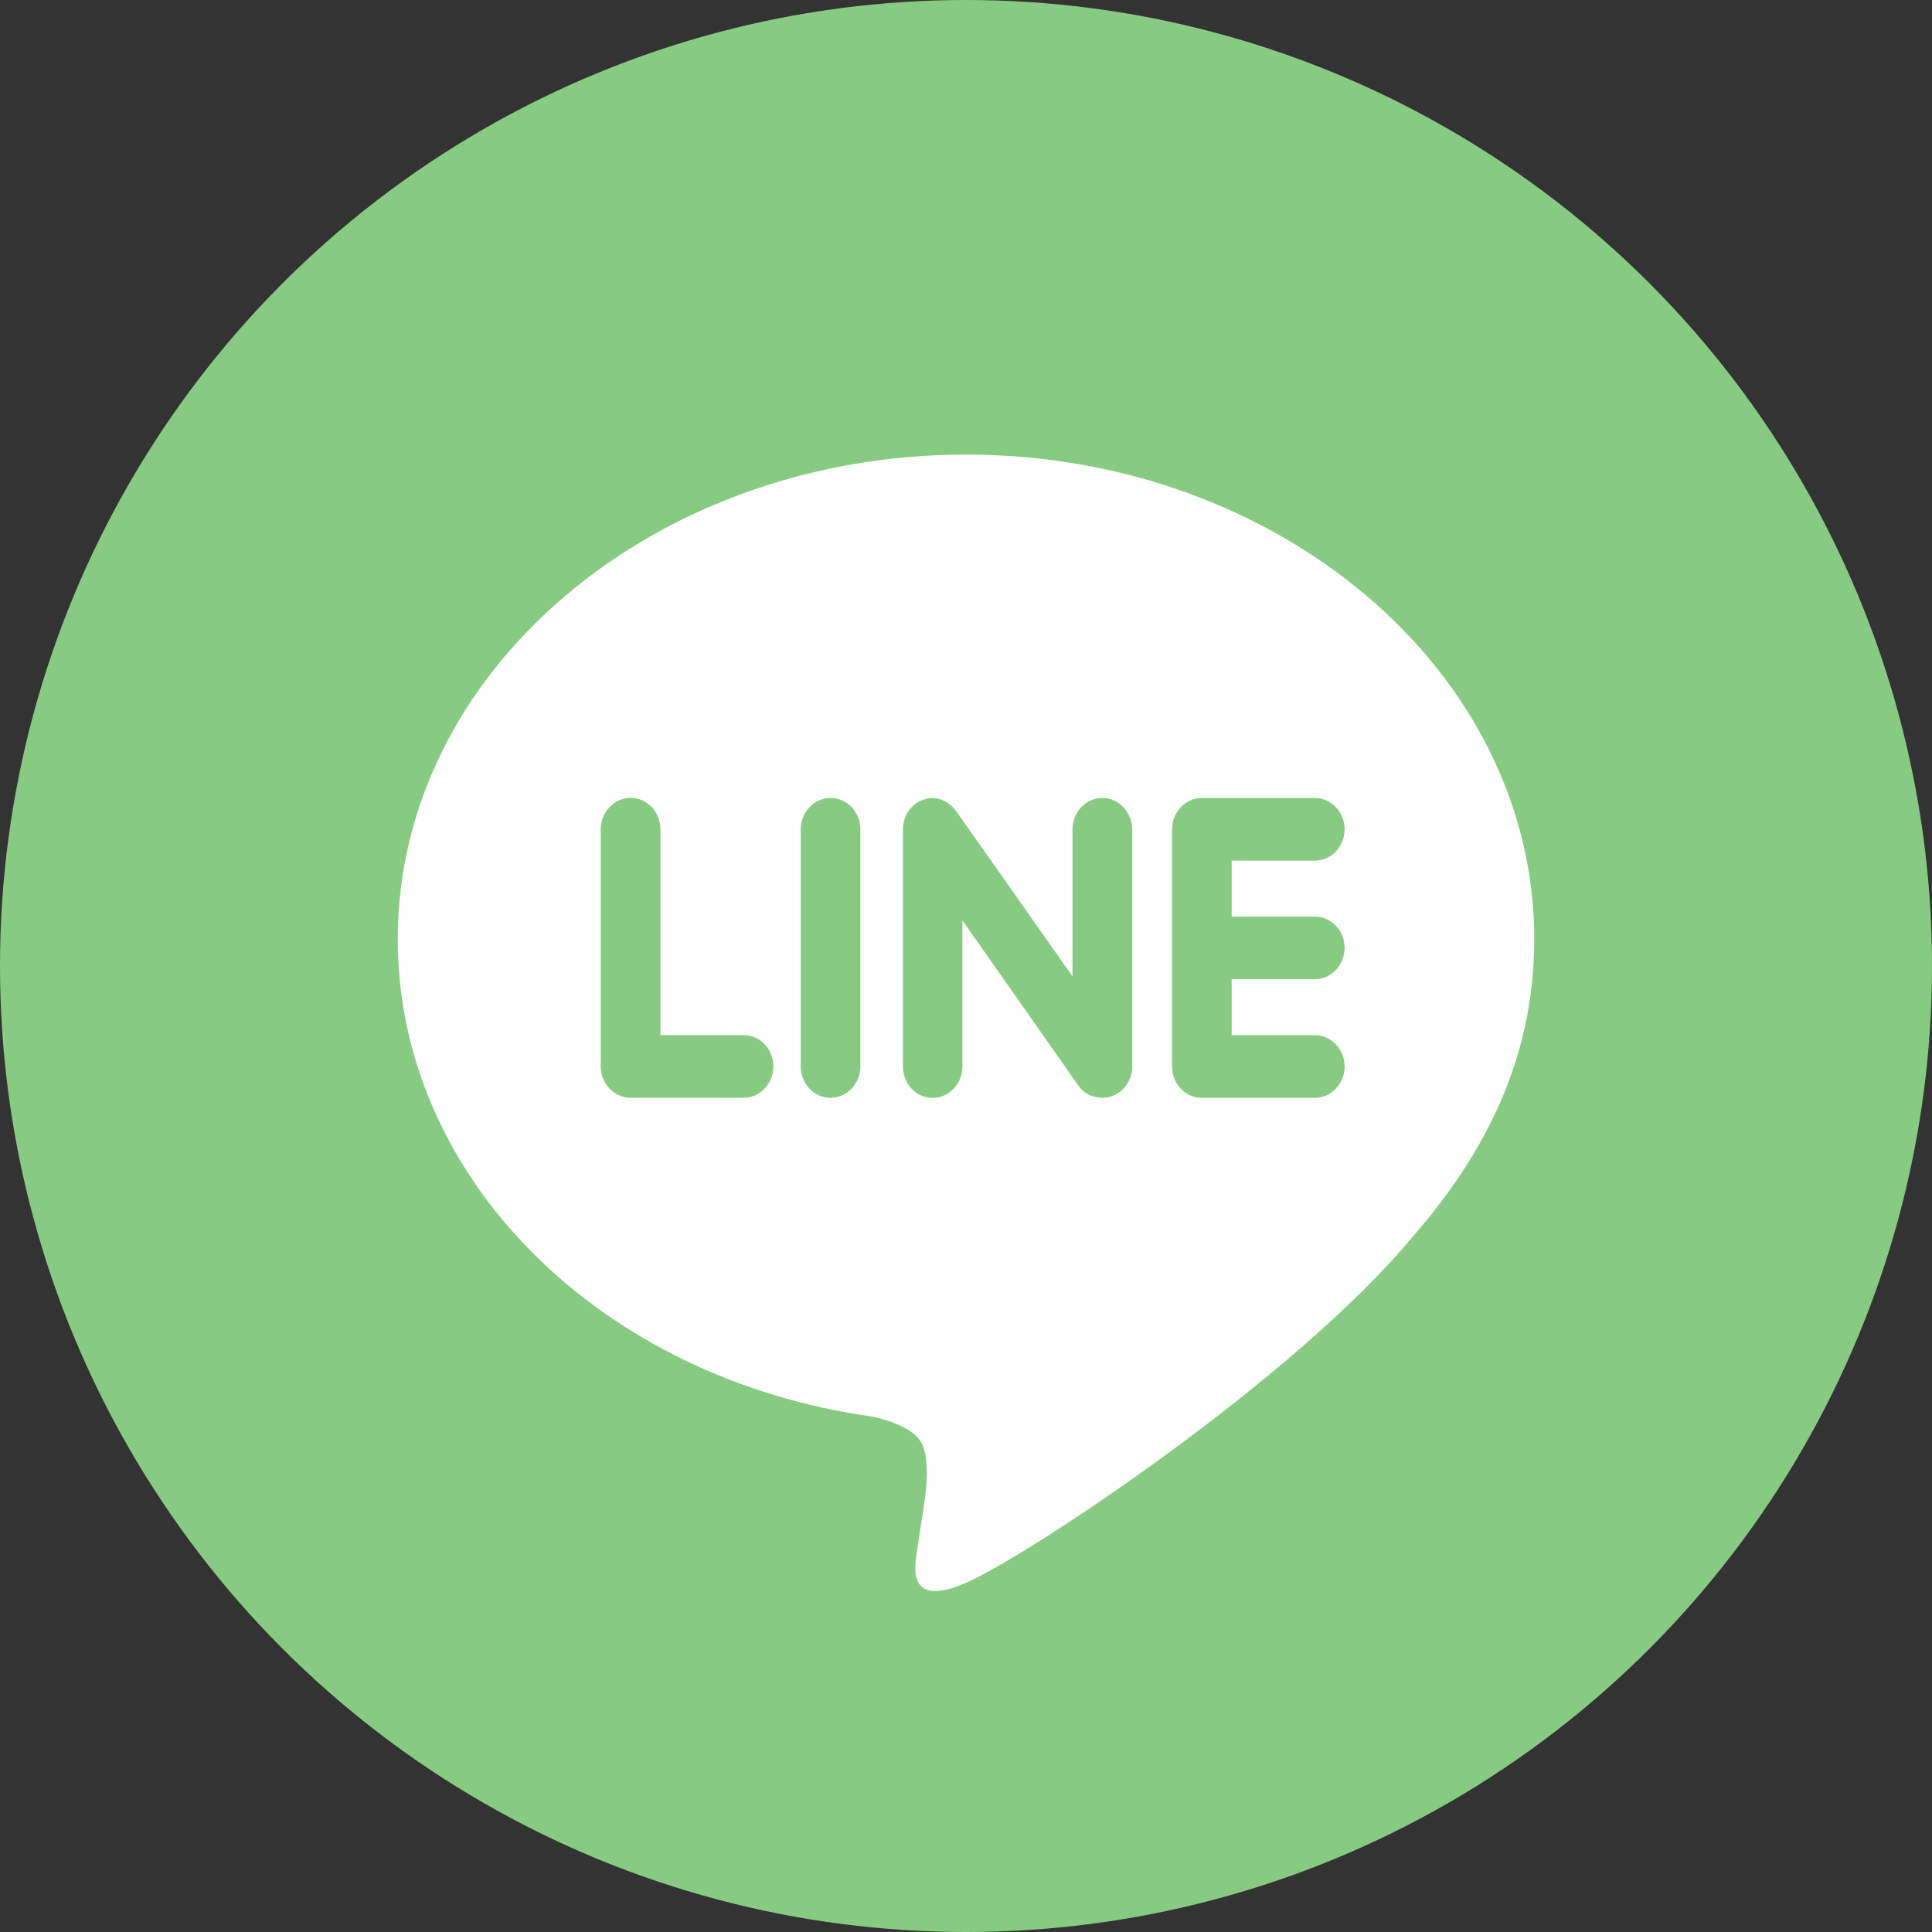 <svg width="34" height="34" viewBox="0 0 34 34" fill="none" xmlns="http://www.w3.org/2000/svg">
<rect x="0" y="0" width="34" height="34" fill="#333333" stroke="none"/>
<circle cx="17" cy="17" r="17" fill="#87CB82"/>
<path d="M17 8C11.488 8 7 11.824 7 16.524C7 20.733 10.559 24.261 15.363 24.932C15.689 25.004 16.131 25.157 16.244 25.448C16.344 25.712 16.31 26.119 16.275 26.393L16.139 27.285C16.101 27.549 15.939 28.323 17.012 27.85C18.088 27.377 22.776 24.281 24.876 21.747C26.314 20.093 27 18.401 27 16.525C27 11.826 22.512 8 17 8ZM13.086 19.319H11.098C10.81 19.319 10.572 19.07 10.572 18.768V14.593C10.572 14.292 10.81 14.041 11.098 14.041C11.388 14.041 11.623 14.29 11.623 14.593V18.216H13.086C13.377 18.216 13.61 18.464 13.61 18.768C13.61 19.07 13.375 19.319 13.086 19.319ZM15.141 18.77C15.141 19.071 14.906 19.32 14.615 19.32C14.327 19.32 14.092 19.071 14.092 18.77V14.594C14.092 14.293 14.327 14.043 14.617 14.043C14.906 14.043 15.141 14.292 15.141 14.594V18.77ZM19.925 18.77C19.925 19.006 19.78 19.216 19.565 19.291C19.511 19.31 19.454 19.319 19.399 19.319C19.223 19.319 19.072 19.241 18.974 19.1L16.937 16.198V18.77C16.937 19.072 16.705 19.321 16.411 19.321C16.122 19.321 15.89 19.072 15.89 18.77V14.594C15.89 14.358 16.033 14.148 16.248 14.074C16.298 14.054 16.362 14.045 16.41 14.045C16.572 14.045 16.722 14.137 16.822 14.267L18.874 17.181V14.594C18.874 14.293 19.109 14.043 19.399 14.043C19.686 14.043 19.924 14.292 19.924 14.594V18.77H19.925ZM23.137 16.13C23.429 16.13 23.663 16.379 23.663 16.681C23.663 16.983 23.429 17.233 23.137 17.233H21.675V18.218H23.137C23.429 18.218 23.663 18.465 23.663 18.77C23.663 19.071 23.429 19.32 23.137 19.32H21.148C20.861 19.32 20.626 19.071 20.626 18.77V14.594C20.626 14.293 20.861 14.043 21.151 14.043H23.14C23.429 14.043 23.663 14.292 23.663 14.594C23.663 14.9 23.429 15.146 23.137 15.146H21.675V16.131H23.137V16.13Z" fill="white"/>
</svg>
